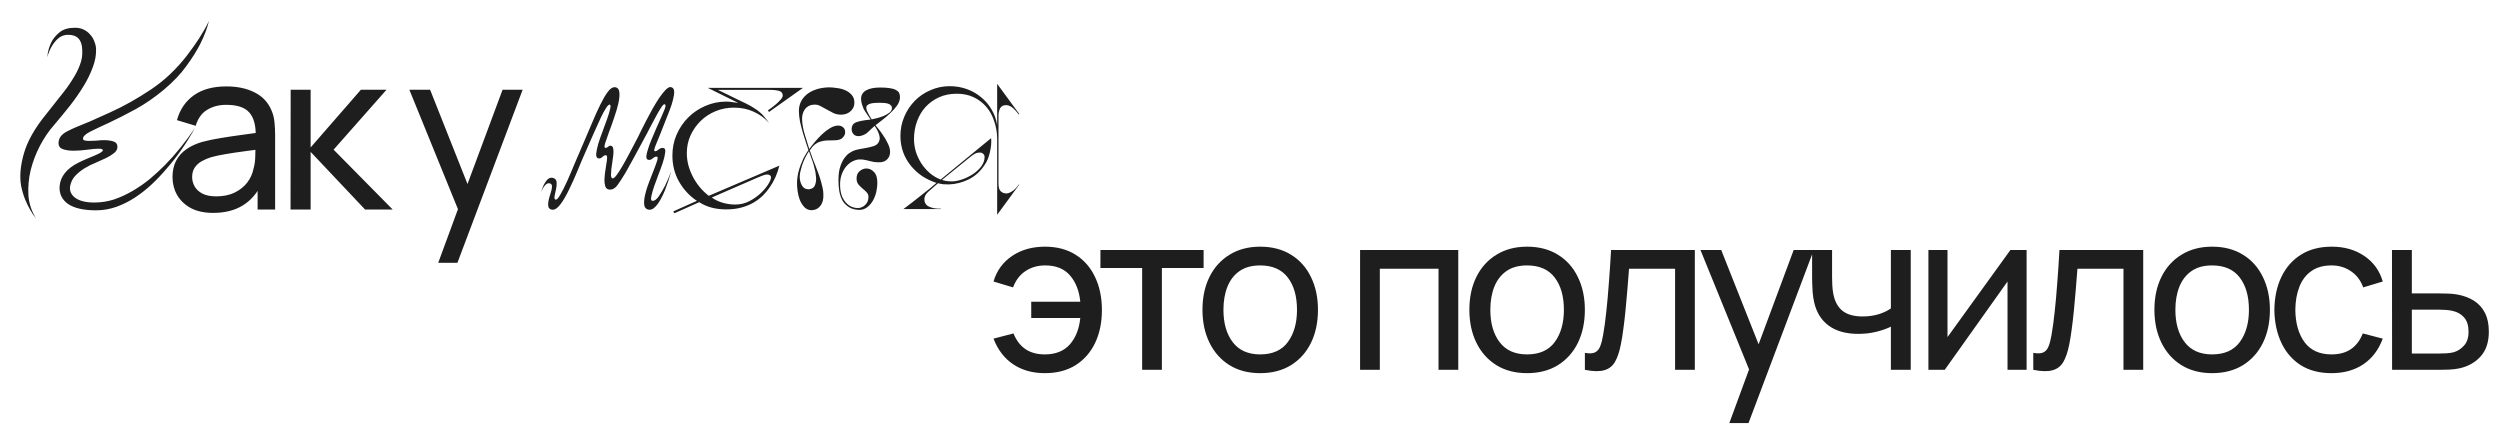<?xml version="1.0" encoding="UTF-8"?> <svg xmlns="http://www.w3.org/2000/svg" width="1014" height="172" viewBox="0 0 1014 172" fill="none"><path d="M23.766 57.562C23.902 56.542 24.276 55.692 24.888 55.012C25.5 54.332 26.35 53.72 27.438 53.176C28.594 52.564 29.92 51.952 31.416 51.34C32.98 50.728 34.714 50.014 36.618 49.198C39.134 48.11 41.786 46.92 44.574 45.628C47.43 44.336 50.252 42.908 53.04 41.344C55.896 39.712 58.65 38.012 61.302 36.244C64.022 34.408 66.504 32.436 68.748 30.328C71.468 27.744 73.814 25.16 75.786 22.576C77.758 19.992 79.424 17.646 80.784 15.538C82.348 13.09 83.674 10.744 84.762 8.5C84.014 11.492 82.858 14.552 81.294 17.68C79.934 20.4 78.064 23.392 75.684 26.656C73.372 29.92 70.312 33.15 66.504 36.346C62.764 39.474 58.922 42.126 54.978 44.302C51.102 46.41 47.566 48.212 44.37 49.708C41.242 51.136 38.658 52.36 36.618 53.38C34.646 54.4 33.66 55.352 33.66 56.236C33.66 56.576 33.864 56.814 34.272 56.95C34.748 57.086 35.36 57.154 36.108 57.154C36.992 57.154 37.978 57.12 39.066 57.052C40.154 56.916 41.208 56.848 42.228 56.848C43.656 56.848 44.914 57.018 46.002 57.358C47.09 57.698 47.634 58.446 47.634 59.602C47.634 60.486 47.192 61.302 46.308 62.05C45.492 62.73 44.404 63.41 43.044 64.09C41.752 64.702 40.324 65.348 38.76 66.028C37.196 66.64 35.7 67.388 34.272 68.272C32.844 69.156 31.586 70.176 30.498 71.332C29.478 72.42 28.798 73.78 28.458 75.412C28.118 77.384 28.832 79.016 30.6 80.308C32.368 81.532 34.918 82.144 38.25 82.144C40.97 82.144 43.622 81.736 46.206 80.92C48.79 80.036 51.306 78.88 53.754 77.452C56.202 76.024 58.514 74.426 60.69 72.658C62.866 70.822 64.906 68.952 66.81 67.048C71.162 62.628 75.242 57.596 79.05 51.952C75.582 58.208 71.706 63.75 67.422 68.578C65.654 70.686 63.682 72.76 61.506 74.8C59.398 76.772 57.154 78.54 54.774 80.104C52.394 81.668 49.878 82.926 47.226 83.878C44.574 84.83 41.82 85.306 38.964 85.306C33.932 85.306 30.158 84.456 27.642 82.756C25.126 80.988 23.97 78.574 24.174 75.514C24.514 71.57 27.03 68.408 31.722 66.028C33.082 65.348 34.34 64.77 35.496 64.294C36.72 63.818 37.774 63.376 38.658 62.968C39.61 62.56 40.358 62.186 40.902 61.846C41.446 61.506 41.718 61.2 41.718 60.928C41.718 60.52 41.174 60.316 40.086 60.316C38.93 60.316 37.366 60.452 35.394 60.724C33.49 60.996 31.62 61.132 29.784 61.132C28.016 61.132 26.52 60.894 25.296 60.418C24.14 59.942 23.63 58.99 23.766 57.562ZM33.354 20.332C33.286 16.184 31.382 14.11 27.642 14.11C26.078 14.11 24.752 14.586 23.664 15.538C22.644 16.422 21.794 17.442 21.114 18.598C20.298 19.958 19.652 21.488 19.176 23.188C19.38 20.944 19.924 18.938 20.808 17.17C21.556 15.674 22.678 14.314 24.174 13.09C25.67 11.866 27.744 11.254 30.396 11.254C31.824 11.254 33.048 11.526 34.068 12.07C35.156 12.614 36.04 13.328 36.72 14.212C37.468 15.028 38.012 15.98 38.352 17.068C38.76 18.088 38.964 19.074 38.964 20.026C39.032 22.338 38.59 24.752 37.638 27.268C36.754 29.716 35.53 32.232 33.966 34.816C32.402 37.4 30.566 40.052 28.458 42.772C26.35 45.424 24.14 48.11 21.828 50.83C19.788 53.142 17.918 55.896 16.218 59.092C14.586 62.22 13.328 65.518 12.444 68.986C11.628 72.386 11.322 75.82 11.526 79.288C11.798 82.688 12.852 85.816 14.688 88.672C13.804 87.652 12.988 86.462 12.24 85.102C11.56 83.946 10.88 82.552 10.2 80.92C9.52 79.22 8.976 77.384 8.568 75.412C7.888 71.604 8.262 67.218 9.69 62.254C11.118 57.29 14.042 52.088 18.462 46.648C20.706 43.792 22.746 41.208 24.582 38.896C26.486 36.584 28.084 34.374 29.376 32.266C30.736 30.158 31.756 28.152 32.436 26.248C33.184 24.344 33.49 22.372 33.354 20.332ZM86.483 86.35C82.853 86.35 79.808 85.69 77.348 84.37C74.918 83.02 73.073 81.25 71.813 79.06C70.583 76.87 69.968 74.47 69.968 71.86C69.968 69.31 70.448 67.105 71.408 65.245C72.398 63.355 73.778 61.795 75.548 60.565C77.318 59.305 79.433 58.315 81.893 57.595C84.203 56.965 86.783 56.425 89.633 55.975C92.513 55.495 95.423 55.06 98.363 54.67C101.303 54.28 104.048 53.905 106.598 53.545L103.718 55.21C103.808 50.89 102.938 47.695 101.108 45.625C99.308 43.555 96.188 42.52 91.748 42.52C88.808 42.52 86.228 43.195 84.008 44.545C81.818 45.865 80.273 48.025 79.373 51.025L71.768 48.73C72.938 44.47 75.203 41.125 78.563 38.695C81.923 36.265 86.348 35.05 91.838 35.05C96.248 35.05 100.028 35.845 103.178 37.435C106.358 38.995 108.638 41.365 110.018 44.545C110.708 46.045 111.143 47.68 111.323 49.45C111.503 51.19 111.593 53.02 111.593 54.94V85H104.483V73.345L106.148 74.425C104.318 78.355 101.753 81.325 98.453 83.335C95.183 85.345 91.193 86.35 86.483 86.35ZM87.698 79.645C90.578 79.645 93.068 79.135 95.168 78.115C97.298 77.065 99.008 75.7 100.298 74.02C101.588 72.31 102.428 70.45 102.818 68.44C103.268 66.94 103.508 65.275 103.538 63.445C103.598 61.585 103.628 60.16 103.628 59.17L106.418 60.385C103.808 60.745 101.243 61.09 98.723 61.42C96.203 61.75 93.818 62.11 91.568 62.5C89.318 62.86 87.293 63.295 85.493 63.805C84.173 64.225 82.928 64.765 81.758 65.425C80.618 66.085 79.688 66.94 78.968 67.99C78.278 69.01 77.933 70.285 77.933 71.815C77.933 73.135 78.263 74.395 78.923 75.595C79.613 76.795 80.663 77.77 82.073 78.52C83.513 79.27 85.388 79.645 87.698 79.645ZM117.848 85L117.893 36.4H125.993V59.8L146.378 36.4H156.773L135.308 60.7L159.293 85H148.088L125.993 61.6V85H117.848ZM177.739 106.6L187.144 81.04L187.279 88.6L166.039 36.4H174.454L191.104 78.385H188.224L203.839 36.4H211.984L185.524 106.6H177.739ZM242.503 64.192C241.959 63.965 241.732 63.308 241.823 62.22C241.959 61.087 242.253 59.727 242.707 58.14C243.205 56.553 243.795 54.876 244.475 53.108C245.155 51.295 245.767 49.617 246.311 48.076C246.855 46.535 247.24 45.243 247.467 44.2C247.739 43.112 247.693 42.523 247.331 42.432C246.968 42.341 246.469 42.795 245.835 43.792C245.2 44.744 244.475 46.081 243.659 47.804C242.843 49.527 241.936 51.521 240.939 53.788C239.987 56.009 238.967 58.321 237.879 60.724C236.7 63.353 235.521 66.119 234.343 69.02C233.164 71.876 231.985 74.505 230.807 76.908C229.673 79.265 228.54 81.215 227.407 82.756C226.273 84.297 225.185 85.068 224.143 85.068C223.916 85.068 223.735 85.045 223.599 85C223.009 84.819 222.624 84.456 222.443 83.912C222.307 83.368 222.284 82.756 222.375 82.076C222.465 81.396 222.624 80.671 222.851 79.9C223.123 79.084 223.349 78.336 223.531 77.656C223.757 76.931 223.871 76.296 223.871 75.752C223.916 75.208 223.78 74.823 223.463 74.596C223.236 74.415 222.964 74.324 222.647 74.324C222.193 74.324 221.763 74.505 221.355 74.868C220.992 75.231 220.652 75.661 220.335 76.16C220.017 76.704 219.723 77.316 219.451 77.996C219.768 76.908 220.131 75.911 220.539 75.004C220.901 74.279 221.332 73.621 221.831 73.032C222.375 72.397 223.009 72.08 223.735 72.08C224.007 72.08 224.301 72.148 224.619 72.284C225.389 72.601 225.775 73.213 225.775 74.12C225.82 74.981 225.729 75.888 225.503 76.84C225.321 77.747 225.14 78.608 224.959 79.424C224.777 80.195 224.868 80.693 225.231 80.92C225.276 80.92 225.299 80.943 225.299 80.988C225.344 80.988 225.389 80.988 225.435 80.988C225.888 80.988 226.5 80.308 227.271 78.948C228.087 77.543 228.993 75.752 229.991 73.576C230.988 71.355 232.053 68.861 233.187 66.096C234.365 63.331 235.544 60.588 236.723 57.868C237.947 55.012 239.125 52.247 240.259 49.572C241.392 46.852 242.48 44.449 243.523 42.364C244.565 40.233 245.563 38.533 246.515 37.264C247.467 35.995 248.373 35.36 249.235 35.36H249.439C250.481 35.496 251.071 36.176 251.207 37.4C251.343 38.624 251.207 40.143 250.799 41.956C250.391 43.724 249.824 45.651 249.099 47.736C248.419 49.776 247.739 51.68 247.059 53.448C246.424 55.216 245.903 56.712 245.495 57.936C245.132 59.115 245.087 59.772 245.359 59.908C245.404 59.908 245.427 59.931 245.427 59.976C245.472 59.976 245.54 59.976 245.631 59.976C245.948 59.976 246.265 59.84 246.583 59.568C246.9 59.251 247.24 59.092 247.603 59.092C247.784 59.092 247.92 59.115 248.011 59.16C248.419 59.341 248.668 59.772 248.759 60.452C248.849 61.132 248.849 61.925 248.759 62.832C248.668 63.739 248.532 64.736 248.351 65.824C248.215 66.867 248.079 67.841 247.943 68.748C247.852 69.655 247.807 70.448 247.807 71.128C247.852 71.763 248.011 72.148 248.283 72.284C248.328 72.284 248.351 72.307 248.351 72.352C248.396 72.352 248.441 72.352 248.487 72.352C248.895 72.352 249.439 71.899 250.119 70.992C250.799 70.085 251.569 68.884 252.431 67.388C253.337 65.847 254.312 64.079 255.355 62.084C256.397 60.089 257.508 57.981 258.687 55.76C259.004 55.125 259.457 54.196 260.047 52.972C260.681 51.703 261.384 50.32 262.155 48.824C262.971 47.283 263.809 45.719 264.671 44.132C265.577 42.545 266.461 41.095 267.323 39.78C268.229 38.465 269.068 37.4 269.839 36.584C270.655 35.723 271.357 35.292 271.947 35.292C271.992 35.292 272.037 35.315 272.083 35.36C272.128 35.36 272.173 35.36 272.219 35.36C272.989 35.541 273.397 36.108 273.443 37.06C273.488 37.967 273.329 39.1 272.967 40.46C272.649 41.775 272.173 43.248 271.539 44.88C270.904 46.467 270.269 48.076 269.635 49.708C268.32 53.108 267.232 55.828 266.371 57.868C265.509 59.863 265.192 60.973 265.419 61.2C265.509 61.291 265.623 61.336 265.759 61.336C266.121 61.336 266.575 61.109 267.119 60.656C267.663 60.203 268.207 59.976 268.751 59.976C268.887 59.976 269.091 60.021 269.363 60.112C269.816 60.339 269.952 60.996 269.771 62.084C269.635 63.172 269.317 64.487 268.819 66.028C268.32 67.524 267.731 69.133 267.051 70.856C266.416 72.579 265.827 74.188 265.283 75.684C264.784 77.18 264.421 78.472 264.195 79.56C263.968 80.603 264.036 81.215 264.399 81.396C264.489 81.441 264.625 81.464 264.807 81.464C265.169 81.464 265.555 81.305 265.963 80.988C266.416 80.625 266.847 80.149 267.255 79.56C267.663 78.971 268.071 78.313 268.479 77.588C268.932 76.863 269.34 76.137 269.703 75.412C270.564 73.644 271.425 71.627 272.287 69.36C271.471 72.307 270.609 74.913 269.703 77.18C269.295 78.177 268.841 79.152 268.343 80.104C267.889 81.011 267.391 81.849 266.847 82.62C266.348 83.345 265.804 83.935 265.215 84.388C264.671 84.841 264.081 85.068 263.447 85.068C263.175 85.068 262.971 85.045 262.835 85C261.883 84.728 261.361 84.025 261.271 82.892C261.18 81.759 261.316 80.421 261.679 78.88C262.041 77.293 262.563 75.639 263.243 73.916C263.923 72.148 264.557 70.516 265.147 69.02C265.736 67.524 266.189 66.277 266.507 65.28C266.824 64.237 266.824 63.671 266.507 63.58C266.461 63.58 266.416 63.58 266.371 63.58C266.371 63.535 266.348 63.512 266.303 63.512C265.849 63.512 265.351 63.739 264.807 64.192C264.308 64.645 263.787 64.872 263.243 64.872C263.152 64.872 262.971 64.827 262.699 64.736C262.291 64.509 262.109 64.033 262.155 63.308C262.245 62.537 262.472 61.585 262.835 60.452C263.197 59.273 263.673 57.981 264.263 56.576C264.852 55.125 265.487 53.629 266.167 52.088C266.801 50.592 267.391 49.277 267.935 48.144C268.479 46.965 268.909 45.968 269.227 45.152C269.589 44.336 269.816 43.701 269.907 43.248C269.997 42.749 269.907 42.432 269.635 42.296H269.499C269.181 42.296 268.773 42.681 268.275 43.452C267.776 44.177 267.164 45.197 266.439 46.512C265.713 47.827 264.875 49.391 263.923 51.204C263.016 53.017 261.973 54.989 260.795 57.12C259.435 59.613 258.211 61.88 257.123 63.92C256.035 65.96 254.901 68 253.723 70.04C252.453 72.171 251.365 73.848 250.459 75.072C249.552 76.296 248.577 76.908 247.535 76.908C247.217 76.908 246.968 76.885 246.787 76.84C246.152 76.659 245.721 76.228 245.495 75.548C245.268 74.823 245.155 73.961 245.155 72.964C245.2 71.967 245.291 70.924 245.427 69.836C245.608 68.703 245.767 67.66 245.903 66.708C246.084 65.711 246.197 64.872 246.243 64.192C246.288 63.512 246.197 63.127 245.971 63.036C245.88 62.991 245.767 62.968 245.631 62.968C245.223 62.968 244.792 63.195 244.339 63.648C243.931 64.056 243.477 64.26 242.979 64.26C242.752 64.26 242.593 64.237 242.503 64.192ZM299.451 41.752L287.075 35.632H325.699L311.895 45.424L311.487 44.744C312.621 43.973 313.618 43.225 314.479 42.5C315.25 41.865 315.93 41.208 316.519 40.528C317.154 39.848 317.471 39.259 317.471 38.76C317.471 37.853 317.041 37.241 316.179 36.924C315.318 36.607 313.845 36.448 311.759 36.448H291.155C292.651 37.173 294.102 37.876 295.507 38.556C296.731 39.145 297.978 39.757 299.247 40.392C300.562 40.981 301.65 41.503 302.511 41.956C303.826 42.591 304.914 43.203 305.775 43.792C306.682 44.336 307.475 44.903 308.155 45.492C308.881 46.081 309.515 46.739 310.059 47.464C310.649 48.144 311.261 48.937 311.895 49.844C310.173 47.895 308.087 46.376 305.639 45.288C303.237 44.2 300.585 43.656 297.683 43.656C295.054 43.656 292.583 44.132 290.271 45.084C287.959 46.036 285.942 47.351 284.219 49.028C282.497 50.705 281.114 52.677 280.071 54.944C279.074 57.165 278.575 59.545 278.575 62.084C278.575 63.716 278.779 65.348 279.187 66.98C279.641 68.612 280.253 70.176 281.023 71.672C281.794 73.168 282.723 74.573 283.811 75.888C284.899 77.203 286.123 78.381 287.483 79.424L316.111 67.184C315.295 70.493 313.981 73.44 312.167 76.024C311.397 77.157 310.467 78.268 309.379 79.356C308.291 80.399 307.022 81.351 305.571 82.212C304.166 83.028 302.534 83.685 300.675 84.184C298.862 84.683 296.822 84.932 294.555 84.932C292.515 84.932 290.589 84.705 288.775 84.252C286.962 83.799 285.239 83.051 283.607 82.008L273.543 86.496L273.067 85.748L282.655 81.464C279.663 79.469 277.261 76.885 275.447 73.712C273.634 70.539 272.727 66.98 272.727 63.036C272.727 60.044 273.294 57.233 274.427 54.604C275.606 51.929 277.17 49.617 279.119 47.668C281.114 45.673 283.426 44.109 286.055 42.976C288.73 41.797 291.563 41.208 294.555 41.208C295.371 41.208 296.187 41.276 297.003 41.412C297.819 41.503 298.635 41.616 299.451 41.752ZM298.227 82.96C300.222 82.96 302.081 82.529 303.803 81.668C305.571 80.761 307.113 79.696 308.427 78.472C309.742 77.248 310.785 76.024 311.555 74.8C312.326 73.576 312.711 72.624 312.711 71.944C312.711 71.536 312.553 71.241 312.235 71.06C311.963 70.879 311.623 70.788 311.215 70.788C310.535 70.788 309.787 70.969 308.971 71.332C308.155 71.649 307.498 71.921 306.999 72.148L288.707 80.104C289.931 81.011 291.382 81.713 293.059 82.212C294.737 82.711 296.459 82.96 298.227 82.96ZM349.257 40.052C349.257 38.556 349.937 37.423 351.297 36.652C352.657 35.881 354.561 35.496 357.009 35.496C358.595 35.496 359.91 35.587 360.953 35.768C361.995 35.904 362.811 36.153 363.401 36.516C364.035 36.833 364.466 37.241 364.693 37.74C364.919 38.193 365.033 38.737 365.033 39.372C365.033 40.505 364.647 41.639 363.877 42.772C363.106 43.86 362.177 44.903 361.089 45.9C360.046 46.897 358.958 47.827 357.825 48.688C356.737 49.504 355.83 50.207 355.105 50.796C355.241 50.977 355.626 51.453 356.261 52.224C356.895 52.995 357.553 53.901 358.233 54.944C358.958 55.987 359.593 57.097 360.137 58.276C360.726 59.455 361.021 60.565 361.021 61.608C361.021 62.877 360.613 63.897 359.797 64.668C359.026 65.439 357.983 65.824 356.669 65.824C355.807 65.824 355.059 65.779 354.425 65.688C353.79 65.552 353.178 65.416 352.589 65.28C351.999 65.099 351.41 64.963 350.821 64.872C350.277 64.736 349.665 64.668 348.985 64.668H348.713C347.806 64.668 346.854 64.917 345.857 65.416C344.905 65.869 344.021 66.572 343.205 67.524C342.434 68.431 341.799 69.587 341.301 70.992C340.847 72.352 340.666 73.939 340.757 75.752C340.847 77.293 341.119 78.631 341.573 79.764C342.071 80.852 342.661 81.736 343.341 82.416C344.021 83.096 344.746 83.595 345.517 83.912C346.333 84.229 347.103 84.388 347.829 84.388C349.007 84.388 350.027 83.98 350.889 83.164C351.795 82.303 352.249 81.215 352.249 79.9C352.249 79.129 351.999 78.495 351.501 77.996C351.002 77.452 350.435 76.931 349.801 76.432C349.211 75.933 348.667 75.389 348.169 74.8C347.67 74.165 347.421 73.372 347.421 72.42C347.421 71.151 347.806 70.176 348.577 69.496C349.393 68.771 350.277 68.385 351.229 68.34C352.453 68.295 353.518 68.748 354.425 69.7C355.377 70.607 355.853 72.08 355.853 74.12C355.853 75.253 355.717 76.455 355.445 77.724C355.173 78.948 354.742 80.104 354.153 81.192C353.563 82.28 352.815 83.187 351.909 83.912C351.047 84.637 350.027 85.045 348.849 85.136C347.081 85.136 345.63 84.796 344.497 84.116C343.363 83.436 342.457 82.552 341.777 81.464C341.142 80.331 340.689 79.039 340.417 77.588C340.19 76.137 340.077 74.664 340.077 73.168C340.077 70.856 340.326 68.975 340.825 67.524C341.323 66.073 341.89 64.917 342.525 64.056C343.205 63.149 343.862 62.492 344.497 62.084C345.131 61.676 345.607 61.404 345.925 61.268C346.605 60.951 347.443 60.701 348.441 60.52C349.438 60.339 350.435 60.157 351.433 59.976C352.43 59.795 353.359 59.568 354.221 59.296C355.082 59.024 355.717 58.616 356.125 58.072C356.805 57.165 356.986 56.145 356.669 55.012C356.397 53.833 355.762 52.519 354.765 51.068C353.813 51.884 352.951 52.677 352.181 53.448C351.41 54.219 350.503 54.74 349.461 55.012C349.053 55.148 348.645 55.216 348.237 55.216C347.557 55.216 346.99 55.057 346.537 54.74C346.083 54.377 345.766 53.924 345.585 53.38C345.358 52.745 345.358 52.043 345.585 51.272C345.811 50.456 346.446 49.867 347.489 49.504C347.851 49.368 348.35 49.232 348.985 49.096C349.619 48.96 350.254 48.847 350.889 48.756C351.614 48.665 352.362 48.575 353.133 48.484C352.725 47.895 352.317 47.305 351.909 46.716C351.591 46.217 351.274 45.741 350.957 45.288C350.685 44.789 350.458 44.404 350.277 44.132C350.05 43.633 349.823 43.021 349.597 42.296C349.37 41.571 349.257 40.823 349.257 40.052ZM325.321 48.416C325.411 50.456 325.774 52.496 326.409 54.536C327.043 56.531 327.655 58.503 328.245 60.452C328.789 59.681 329.514 58.752 330.421 57.664C331.327 56.576 332.302 55.533 333.345 54.536C334.387 53.539 335.475 52.7 336.609 52.02C337.787 51.295 338.898 50.932 339.941 50.932C340.711 50.932 341.346 51.136 341.845 51.544C342.343 51.952 342.638 52.428 342.729 52.972C342.91 53.833 342.751 54.604 342.253 55.284C341.799 55.964 341.187 56.417 340.417 56.644C339.873 56.825 339.125 56.916 338.173 56.916C337.085 56.916 336.087 56.939 335.181 56.984C334.319 57.029 333.481 57.188 332.665 57.46C331.894 57.687 331.169 58.072 330.489 58.616C329.809 59.16 329.129 59.953 328.449 60.996C328.585 61.359 328.766 61.88 328.993 62.56C329.219 63.195 329.469 63.897 329.741 64.668C330.058 65.439 330.375 66.232 330.693 67.048C331.01 67.864 331.305 68.635 331.577 69.36C331.803 69.949 332.053 70.629 332.325 71.4C332.597 72.171 332.846 72.987 333.073 73.848C333.299 74.664 333.503 75.503 333.685 76.364C333.866 77.225 333.957 78.041 333.957 78.812C334.047 80.625 333.707 82.099 332.937 83.232C332.166 84.365 331.123 85.023 329.809 85.204C329.718 85.204 329.627 85.204 329.537 85.204C329.446 85.249 329.355 85.272 329.265 85.272C328.131 85.272 327.157 84.887 326.341 84.116C325.57 83.3 324.935 82.325 324.437 81.192C323.983 80.013 323.666 78.744 323.485 77.384C323.303 76.024 323.235 74.777 323.281 73.644C323.326 72.647 323.462 71.559 323.689 70.38C323.961 69.201 324.323 68.023 324.777 66.844C325.139 65.937 325.479 65.121 325.797 64.396C326.159 63.671 326.499 63.059 326.817 62.56C327.179 61.925 327.542 61.359 327.905 60.86C327.723 60.316 327.429 59.432 327.021 58.208C326.613 56.984 326.182 55.624 325.729 54.128C325.275 52.587 324.867 51.023 324.505 49.436C324.187 47.804 324.029 46.331 324.029 45.016C324.029 43.656 324.301 42.409 324.845 41.276C325.389 40.143 326.182 39.145 327.225 38.284C328.313 37.423 329.605 36.743 331.101 36.244C332.597 35.745 334.297 35.473 336.201 35.428C337.153 35.428 338.218 35.519 339.397 35.7C340.621 35.836 341.754 36.131 342.797 36.584C343.839 37.037 344.723 37.672 345.449 38.488C346.174 39.304 346.537 40.347 346.537 41.616C346.537 42.477 346.355 43.225 345.993 43.86C345.675 44.449 345.245 44.948 344.701 45.356C344.202 45.764 343.635 46.059 343.001 46.24C342.366 46.421 341.754 46.512 341.165 46.512C340.077 46.512 339.057 46.308 338.105 45.9C337.198 45.447 336.314 44.971 335.453 44.472C334.591 43.973 333.753 43.52 332.937 43.112C332.166 42.659 331.373 42.432 330.557 42.432C329.559 42.432 328.721 42.613 328.041 42.976C327.361 43.339 326.817 43.815 326.409 44.404C326.001 44.993 325.706 45.651 325.525 46.376C325.389 47.056 325.321 47.736 325.321 48.416ZM329.469 65.144C329.333 64.736 329.174 64.305 328.993 63.852C328.857 63.399 328.721 62.991 328.585 62.628C328.403 62.175 328.245 61.744 328.109 61.336C327.474 62.288 326.907 63.285 326.409 64.328C325.955 65.325 325.57 66.3 325.253 67.252C324.981 68.159 324.754 69.02 324.573 69.836C324.437 70.607 324.369 71.241 324.369 71.74C324.369 72.964 324.663 74.12 325.253 75.208C325.842 76.251 326.726 76.772 327.905 76.772C327.995 76.772 328.086 76.772 328.177 76.772C328.267 76.727 328.358 76.704 328.449 76.704C329.582 76.523 330.307 75.933 330.625 74.936C330.987 73.939 331.101 72.828 330.965 71.604C330.874 70.335 330.647 69.088 330.285 67.864C329.967 66.64 329.695 65.733 329.469 65.144ZM353.541 48.416C354.039 48.325 354.742 48.167 355.649 47.94C356.555 47.713 357.462 47.419 358.369 47.056C359.275 46.648 360.069 46.195 360.749 45.696C361.429 45.152 361.769 44.54 361.769 43.86C361.769 43.361 361.61 42.976 361.293 42.704C361.021 42.387 360.635 42.16 360.137 42.024C359.683 41.888 359.139 41.797 358.505 41.752C357.915 41.707 357.281 41.684 356.601 41.684C356.011 41.684 355.399 41.707 354.765 41.752C354.13 41.797 353.563 41.888 353.065 42.024C352.566 42.16 352.158 42.364 351.841 42.636C351.523 42.908 351.365 43.271 351.365 43.724C351.365 44.087 351.478 44.54 351.705 45.084C351.931 45.583 352.181 46.081 352.453 46.58C352.77 47.169 353.133 47.781 353.541 48.416ZM381.532 72.828L402 56.032C402.091 56.848 402.091 57.755 402 58.752C401.91 59.704 401.751 60.679 401.524 61.676C401.298 62.673 401.003 63.625 400.64 64.532C400.278 65.439 399.847 66.232 399.348 66.912C397.671 69.496 395.518 71.445 392.888 72.76C390.304 74.029 387.63 74.709 384.864 74.8C384.094 74.8 383.346 74.777 382.62 74.732C381.895 74.641 381.17 74.505 380.444 74.324L376.568 77.724C375.707 78.495 375.186 79.288 375.004 80.104C374.868 80.875 374.914 81.532 375.14 82.076C375.367 82.665 375.73 83.141 376.228 83.504C376.772 83.821 377.362 84.071 377.996 84.252C378.676 84.433 379.334 84.547 379.968 84.592C380.648 84.637 381.215 84.66 381.668 84.66V84.796H366.436C369.156 82.756 371.355 81.056 373.032 79.696C374.755 78.336 376.138 77.248 377.18 76.432C378.359 75.48 379.243 74.732 379.832 74.188C377.747 73.508 375.798 72.579 373.984 71.4C372.216 70.176 370.675 68.748 369.36 67.116C368.046 65.484 367.026 63.671 366.3 61.676C365.575 59.636 365.212 57.46 365.212 55.148C365.212 52.383 365.734 49.776 366.776 47.328C367.819 44.88 369.224 42.749 370.992 40.936C372.806 39.077 374.936 37.627 377.384 36.584C379.832 35.496 382.439 34.952 385.204 34.952C387.607 34.952 389.896 35.337 392.072 36.108C394.248 36.879 396.175 37.967 397.852 39.372C399.575 40.732 401.003 42.387 402.136 44.336C403.315 46.285 404.086 48.439 404.448 50.796V34L413.424 46.24L413.22 46.444C412.994 46.127 412.699 45.764 412.336 45.356C411.974 44.903 411.566 44.472 411.112 44.064C410.704 43.656 410.228 43.316 409.684 43.044C409.186 42.772 408.664 42.636 408.12 42.636C406.896 42.636 406.058 43.089 405.604 43.996C405.196 44.903 404.992 45.877 404.992 46.92V74.528C404.992 75.661 405.174 76.523 405.536 77.112C405.899 77.701 406.466 78.109 407.236 78.336C407.599 78.427 407.894 78.472 408.12 78.472C408.664 78.472 409.186 78.336 409.684 78.064C410.228 77.792 410.727 77.475 411.18 77.112C411.634 76.749 412.019 76.364 412.336 75.956C412.699 75.503 413.016 75.117 413.288 74.8L413.424 74.868L404.448 87.108V56.168C404.403 53.629 403.995 51.272 403.224 49.096C402.499 46.875 401.434 44.948 400.028 43.316C398.623 41.684 396.923 40.392 394.928 39.44C392.934 38.488 390.644 38.012 388.06 38.012C385.431 38.012 383.051 38.488 380.92 39.44C378.79 40.392 376.954 41.707 375.412 43.384C373.916 45.016 372.76 46.965 371.944 49.232C371.128 51.453 370.72 53.833 370.72 56.372C370.72 58.095 370.97 59.817 371.468 61.54C372.012 63.217 372.76 64.804 373.712 66.3C374.664 67.751 375.798 69.043 377.112 70.176C378.427 71.309 379.9 72.193 381.532 72.828ZM393.636 63.58L382.076 72.964C382.711 73.191 383.391 73.349 384.116 73.44C384.842 73.531 385.544 73.576 386.224 73.576C387.448 73.531 388.808 73.259 390.304 72.76C391.846 72.216 393.274 71.513 394.588 70.652C395.948 69.745 397.082 68.703 397.988 67.524C398.895 66.3 399.348 65.008 399.348 63.648C399.348 63.149 399.167 62.741 398.804 62.424C398.487 62.061 398.034 61.88 397.444 61.88C396.674 61.88 395.994 62.039 395.404 62.356C394.86 62.673 394.271 63.081 393.636 63.58Z" fill="#1E1E1E"></path><path d="M423.805 151.35C418.795 151.35 414.505 150.15 410.935 147.75C407.365 145.35 404.71 141.885 402.97 137.355L411.07 135.24C412.18 138 413.785 140.115 415.885 141.585C418.015 143.025 420.64 143.745 423.76 143.745C428.11 143.745 431.485 142.41 433.885 139.74C436.285 137.04 437.71 133.455 438.16 128.985H418.27V122.37H438.16C437.74 118.02 436.36 114.48 434.02 111.75C431.68 109.02 428.32 107.655 423.94 107.655C420.91 107.655 418.24 108.42 415.93 109.95C413.65 111.48 411.97 113.685 410.89 116.565L402.97 114.18C404.26 109.8 406.765 106.35 410.485 103.83C414.205 101.31 418.66 100.05 423.85 100.05C428.65 100.05 432.775 101.13 436.225 103.29C439.675 105.45 442.315 108.465 444.145 112.335C446.005 116.205 446.935 120.675 446.935 125.745C446.935 130.785 446.02 135.225 444.19 139.065C442.36 142.905 439.72 145.92 436.27 148.11C432.82 150.27 428.665 151.35 423.805 151.35ZM463.252 150V108.69H446.332V101.4H488.182V108.69H471.262V150H463.252ZM511.122 151.35C506.292 151.35 502.122 150.255 498.612 148.065C495.132 145.875 492.447 142.845 490.557 138.975C488.667 135.105 487.722 130.665 487.722 125.655C487.722 120.555 488.682 116.085 490.602 112.245C492.522 108.405 495.237 105.42 498.747 103.29C502.257 101.13 506.382 100.05 511.122 100.05C515.982 100.05 520.167 101.145 523.677 103.335C527.187 105.495 529.872 108.51 531.732 112.38C533.622 116.22 534.567 120.645 534.567 125.655C534.567 130.725 533.622 135.195 531.732 139.065C529.842 142.905 527.142 145.92 523.632 148.11C520.122 150.27 515.952 151.35 511.122 151.35ZM511.122 143.745C516.162 143.745 519.912 142.065 522.372 138.705C524.832 135.345 526.062 130.995 526.062 125.655C526.062 120.165 524.817 115.8 522.327 112.56C519.837 109.29 516.102 107.655 511.122 107.655C507.732 107.655 504.942 108.42 502.752 109.95C500.562 111.48 498.927 113.595 497.847 116.295C496.767 118.995 496.227 122.115 496.227 125.655C496.227 131.115 497.487 135.495 500.007 138.795C502.527 142.095 506.232 143.745 511.122 143.745ZM551.647 150V101.4H591.472V150H583.462V109.005H559.657V150H551.647ZM619.375 151.35C614.545 151.35 610.375 150.255 606.865 148.065C603.385 145.875 600.7 142.845 598.81 138.975C596.92 135.105 595.975 130.665 595.975 125.655C595.975 120.555 596.935 116.085 598.855 112.245C600.775 108.405 603.49 105.42 607 103.29C610.51 101.13 614.635 100.05 619.375 100.05C624.235 100.05 628.42 101.145 631.93 103.335C635.44 105.495 638.125 108.51 639.985 112.38C641.875 116.22 642.82 120.645 642.82 125.655C642.82 130.725 641.875 135.195 639.985 139.065C638.095 142.905 635.395 145.92 631.885 148.11C628.375 150.27 624.205 151.35 619.375 151.35ZM619.375 143.745C624.415 143.745 628.165 142.065 630.625 138.705C633.085 135.345 634.315 130.995 634.315 125.655C634.315 120.165 633.07 115.8 630.58 112.56C628.09 109.29 624.355 107.655 619.375 107.655C615.985 107.655 613.195 108.42 611.005 109.95C608.815 111.48 607.18 113.595 606.1 116.295C605.02 118.995 604.48 122.115 604.48 125.655C604.48 131.115 605.74 135.495 608.26 138.795C610.78 142.095 614.485 143.745 619.375 143.745ZM642.828 150V143.115C644.628 143.445 645.993 143.385 646.923 142.935C647.883 142.455 648.588 141.63 649.038 140.46C649.518 139.26 649.908 137.76 650.208 135.96C650.718 133.11 651.153 129.93 651.513 126.42C651.903 122.91 652.248 119.07 652.548 114.9C652.878 110.7 653.178 106.2 653.448 101.4H687.423V150H679.413V109.005H660.738C660.558 111.765 660.333 114.6 660.063 117.51C659.823 120.42 659.568 123.255 659.298 126.015C659.028 128.745 658.728 131.295 658.398 133.665C658.098 136.005 657.768 138.03 657.408 139.74C656.838 142.68 656.043 145.035 655.023 146.805C654.003 148.545 652.533 149.67 650.613 150.18C648.693 150.72 646.098 150.66 642.828 150ZM701.412 171.6L710.817 146.04L710.952 153.6L689.712 101.4H698.127L714.777 143.385H711.897L727.512 101.4H735.657L709.197 171.6H701.412ZM766.94 150V132.495C765.32 133.305 763.355 133.995 761.045 134.565C758.765 135.135 756.32 135.42 753.71 135.42C748.76 135.42 744.77 134.31 741.74 132.09C738.71 129.87 736.73 126.675 735.8 122.505C735.53 121.245 735.335 119.94 735.215 118.59C735.125 117.24 735.065 116.01 735.035 114.9C735.005 113.79 734.99 112.98 734.99 112.47V101.4H743.09V112.47C743.09 113.34 743.12 114.42 743.18 115.71C743.24 116.97 743.39 118.2 743.63 119.4C744.23 122.37 745.475 124.605 747.365 126.105C749.285 127.605 751.985 128.355 755.465 128.355C757.805 128.355 759.965 128.055 761.945 127.455C763.925 126.855 765.59 126.06 766.94 125.07V101.4H774.995V150H766.94ZM821.992 101.4V150H814.252V114.18L788.782 150H782.167V101.4H789.907V136.725L815.422 101.4H821.992ZM824.695 150V143.115C826.495 143.445 827.86 143.385 828.79 142.935C829.75 142.455 830.455 141.63 830.905 140.46C831.385 139.26 831.775 137.76 832.075 135.96C832.585 133.11 833.02 129.93 833.38 126.42C833.77 122.91 834.115 119.07 834.415 114.9C834.745 110.7 835.045 106.2 835.315 101.4H869.29V150H861.28V109.005H842.605C842.425 111.765 842.2 114.6 841.93 117.51C841.69 120.42 841.435 123.255 841.165 126.015C840.895 128.745 840.595 131.295 840.265 133.665C839.965 136.005 839.635 138.03 839.275 139.74C838.705 142.68 837.91 145.035 836.89 146.805C835.87 148.545 834.4 149.67 832.48 150.18C830.56 150.72 827.965 150.66 824.695 150ZM897.229 151.35C892.399 151.35 888.229 150.255 884.719 148.065C881.239 145.875 878.554 142.845 876.664 138.975C874.774 135.105 873.829 130.665 873.829 125.655C873.829 120.555 874.789 116.085 876.709 112.245C878.629 108.405 881.344 105.42 884.854 103.29C888.364 101.13 892.489 100.05 897.229 100.05C902.089 100.05 906.274 101.145 909.784 103.335C913.294 105.495 915.979 108.51 917.839 112.38C919.729 116.22 920.674 120.645 920.674 125.655C920.674 130.725 919.729 135.195 917.839 139.065C915.949 142.905 913.249 145.92 909.739 148.11C906.229 150.27 902.059 151.35 897.229 151.35ZM897.229 143.745C902.269 143.745 906.019 142.065 908.479 138.705C910.939 135.345 912.169 130.995 912.169 125.655C912.169 120.165 910.924 115.8 908.434 112.56C905.944 109.29 902.209 107.655 897.229 107.655C893.839 107.655 891.049 108.42 888.859 109.95C886.669 111.48 885.034 113.595 883.954 116.295C882.874 118.995 882.334 122.115 882.334 125.655C882.334 131.115 883.594 135.495 886.114 138.795C888.634 142.095 892.339 143.745 897.229 143.745ZM945.657 151.35C940.737 151.35 936.552 150.255 933.102 148.065C929.682 145.845 927.072 142.8 925.272 138.93C923.472 135.06 922.542 130.65 922.482 125.7C922.542 120.63 923.487 116.175 925.317 112.335C927.177 108.465 929.832 105.45 933.282 103.29C936.732 101.13 940.887 100.05 945.747 100.05C950.877 100.05 955.287 101.31 958.977 103.83C962.697 106.35 965.187 109.8 966.447 114.18L958.527 116.565C957.507 113.745 955.842 111.555 953.532 109.995C951.252 108.435 948.627 107.655 945.657 107.655C942.327 107.655 939.582 108.435 937.422 109.995C935.262 111.525 933.657 113.655 932.607 116.385C931.557 119.085 931.017 122.19 930.987 125.7C931.047 131.1 932.292 135.465 934.722 138.795C937.182 142.095 940.827 143.745 945.657 143.745C948.837 143.745 951.477 143.025 953.577 141.585C955.677 140.115 957.267 138 958.347 135.24L966.447 137.355C964.767 141.885 962.142 145.35 958.572 147.75C955.002 150.15 950.697 151.35 945.657 151.35ZM970.231 150L970.186 101.4H978.241V118.995H988.726C990.136 118.995 991.576 119.025 993.046 119.085C994.516 119.145 995.791 119.28 996.871 119.49C999.391 119.97 1001.6 120.81 1003.49 122.01C1005.38 123.21 1006.85 124.845 1007.9 126.915C1008.95 128.955 1009.47 131.49 1009.47 134.52C1009.47 138.72 1008.38 142.05 1006.19 144.51C1004.03 146.94 1001.19 148.56 997.681 149.37C996.481 149.64 995.101 149.82 993.541 149.91C992.011 149.97 990.556 150 989.176 150H970.231ZM978.241 143.385H989.311C990.211 143.385 991.216 143.355 992.326 143.295C993.436 143.235 994.426 143.085 995.296 142.845C996.826 142.395 998.191 141.51 999.391 140.19C1000.62 138.87 1001.24 136.98 1001.24 134.52C1001.24 132.03 1000.64 130.11 999.436 128.76C998.266 127.41 996.721 126.525 994.801 126.105C993.931 125.895 993.016 125.76 992.056 125.7C991.096 125.64 990.181 125.61 989.311 125.61H978.241V143.385Z" fill="#1E1E1E"></path></svg> 